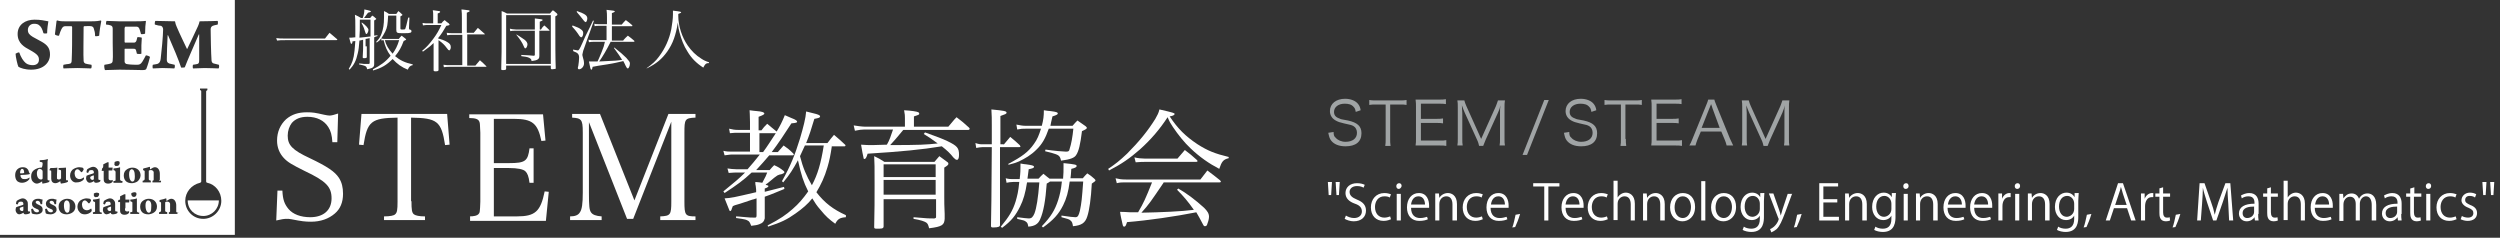<?xml version="1.0" encoding="utf-8"?>
<!-- Generator: Adobe Illustrator 22.0.1, SVG Export Plug-In . SVG Version: 6.00 Build 0)  -->
<svg version="1.1" id="レイヤー_1" xmlns="http://www.w3.org/2000/svg" xmlns:xlink="http://www.w3.org/1999/xlink" x="0px"
	 y="0px" viewBox="0 0 610 58" style="enable-background:new 0 0 610 58;" xml:space="preserve">
<rect x="0" y="0" width="610" height="58" fill="#333333" stroke="none"/>
<style type="text/css">
	.st0{fill:#FFFFFF;}
	.st1{fill:#A0A4A5;}
</style>
<g>
	<g>
		<path class="st0" d="M324,44.4h1l-0.2,3.2h-0.6L324,44.4z M325.9,44.4h1l-0.2,3.2h-0.6L325.9,44.4z"/>
		<path class="st0" d="M332.7,45.8c-0.3-0.2-0.8-0.4-1.6-0.4c-1.3,0-1.8,0.8-1.8,1.4c0,0.9,0.6,1.4,1.8,1.9c1.5,0.6,2.2,1.4,2.2,2.7
			c0,1.5-1.1,2.6-3,2.6c-0.8,0-1.7-0.3-2.2-0.6l0.3-0.8c0.5,0.3,1.2,0.6,2,0.6c1.2,0,1.9-0.7,1.9-1.6c0-0.9-0.5-1.5-1.7-1.9
			c-1.4-0.5-2.3-1.3-2.3-2.6c0-1.4,1.1-2.4,2.8-2.4c0.9,0,1.5,0.2,1.9,0.4L332.7,45.8z"/>
		<path class="st0" d="M339.4,53.5c-0.3,0.1-0.9,0.4-1.8,0.4c-1.9,0-3.1-1.3-3.1-3.3c0-2,1.3-3.5,3.3-3.5c0.7,0,1.3,0.2,1.6,0.3
			l-0.3,0.8c-0.3-0.2-0.7-0.3-1.3-0.3c-1.5,0-2.3,1.2-2.3,2.6c0,1.6,0.9,2.6,2.3,2.6c0.6,0,1.1-0.2,1.4-0.3L339.4,53.5z"/>
		<path class="st0" d="M341.3,46.1c-0.4,0-0.6-0.3-0.6-0.7c0-0.4,0.3-0.7,0.7-0.7c0.4,0,0.6,0.3,0.6,0.7
			C341.9,45.8,341.6,46.1,341.3,46.1z M341.8,53.8h-1v-6.5h1V53.8z"/>
		<path class="st0" d="M348.4,53.5c-0.4,0.2-1.1,0.4-2.1,0.4c-1.9,0-3-1.3-3-3.3c0-2.1,1.2-3.5,2.9-3.5c2,0,2.5,1.8,2.5,3
			c0,0.2,0,0.4,0,0.6h-4.4c0,1.8,1,2.5,2.2,2.5c0.8,0,1.3-0.2,1.7-0.3L348.4,53.5z M347.7,49.9c0-0.9-0.4-2-1.6-2
			c-1.2,0-1.7,1.1-1.8,2H347.7z"/>
		<path class="st0" d="M355.4,53.8h-1v-3.9c0-1.1-0.4-2-1.5-2c-0.9,0-1.7,0.7-1.7,1.9v4h-1v-4.9c0-0.7,0-1.2,0-1.7h0.9l0.1,1.1h0
			c0.3-0.6,1.1-1.2,2.1-1.2c0.8,0,2.2,0.5,2.2,2.7V53.8z"/>
		<path class="st0" d="M361.8,53.5c-0.3,0.1-0.9,0.4-1.8,0.4c-1.9,0-3.1-1.3-3.1-3.3c0-2,1.3-3.5,3.3-3.5c0.7,0,1.3,0.2,1.6,0.3
			l-0.3,0.8c-0.3-0.2-0.7-0.3-1.3-0.3c-1.5,0-2.3,1.2-2.3,2.6c0,1.6,0.9,2.6,2.3,2.6c0.6,0,1.1-0.2,1.4-0.3L361.8,53.5z"/>
		<path class="st0" d="M367.8,53.5c-0.4,0.2-1.1,0.4-2.1,0.4c-1.9,0-3-1.3-3-3.3c0-2.1,1.2-3.5,2.9-3.5c2,0,2.5,1.8,2.5,3
			c0,0.2,0,0.4,0,0.6h-4.4c0,1.8,1,2.5,2.2,2.5c0.8,0,1.3-0.2,1.7-0.3L367.8,53.5z M367.2,49.9c0-0.9-0.4-2-1.6-2
			c-1.2,0-1.7,1.1-1.8,2H367.2z"/>
		<path class="st0" d="M370.9,52.2c-0.3,1.1-0.9,2.6-1.2,3.2l-0.7,0.1c0.3-0.7,0.6-2.2,0.8-3.1L370.9,52.2z"/>
		<path class="st0" d="M380.5,45.5h-2.7v8.3h-1v-8.3h-2.7v-0.8h6.4V45.5z"/>
		<path class="st0" d="M386.1,53.5c-0.4,0.2-1.1,0.4-2.1,0.4c-1.9,0-3-1.3-3-3.3c0-2.1,1.2-3.5,2.9-3.5c2,0,2.5,1.8,2.5,3
			c0,0.2,0,0.4,0,0.6h-4.4c0,1.8,1,2.5,2.2,2.5c0.8,0,1.3-0.2,1.7-0.3L386.1,53.5z M385.4,49.9c0-0.9-0.4-2-1.6-2
			c-1.2,0-1.7,1.1-1.8,2H385.4z"/>
		<path class="st0" d="M392.3,53.5c-0.3,0.1-0.9,0.4-1.8,0.4c-1.9,0-3.1-1.3-3.1-3.3c0-2,1.3-3.5,3.3-3.5c0.7,0,1.3,0.2,1.6,0.3
			l-0.3,0.8c-0.3-0.2-0.7-0.3-1.3-0.3c-1.5,0-2.3,1.2-2.3,2.6c0,1.6,0.9,2.6,2.3,2.6c0.6,0,1.1-0.2,1.4-0.3L392.3,53.5z"/>
		<path class="st0" d="M398.9,53.8h-1v-3.9c0-1.1-0.4-2-1.5-2c-0.8,0-1.7,0.6-1.7,1.8v4h-1v-9.6h1v4.1h0c0.4-0.7,1.2-1.2,2-1.2
			s2.2,0.5,2.2,2.7V53.8z"/>
		<path class="st0" d="M406.1,53.8h-1v-3.9c0-1.1-0.4-2-1.5-2c-0.9,0-1.7,0.7-1.7,1.9v4h-1v-4.9c0-0.7,0-1.2,0-1.7h0.9l0.1,1.1h0
			c0.3-0.6,1.1-1.2,2.1-1.2c0.8,0,2.2,0.5,2.2,2.7V53.8z"/>
		<path class="st0" d="M413.6,50.5c0,2.4-1.6,3.5-3.1,3.5c-1.7,0-3-1.3-3-3.4c0-2.2,1.4-3.5,3.1-3.5
			C412.4,47.1,413.6,48.4,413.6,50.5z M410.6,47.9c-1.4,0-2,1.4-2,2.7c0,1.5,0.8,2.6,2,2.6c1.2,0,2-1.2,2-2.7
			C412.6,49.3,412,47.9,410.6,47.9z"/>
		<path class="st0" d="M416.1,53.8h-1v-9.6h1V53.8z"/>
		<path class="st0" d="M423.6,50.5c0,2.4-1.6,3.5-3.1,3.5c-1.7,0-3-1.3-3-3.4c0-2.2,1.4-3.5,3.1-3.5
			C422.4,47.1,423.6,48.4,423.6,50.5z M420.6,47.9c-1.4,0-2,1.4-2,2.7c0,1.5,0.8,2.6,2,2.6c1.2,0,2-1.2,2-2.7
			C422.6,49.3,422,47.9,420.6,47.9z"/>
		<path class="st0" d="M430.5,47.2c0,0.5-0.1,1-0.1,1.8v3.8c0,1.1,0,3.8-3.1,3.8c-0.7,0-1.6-0.2-2.1-0.5l0.3-0.8
			c0.4,0.3,1.1,0.5,1.8,0.5c1.2,0,2.1-0.6,2.1-2.4v-0.8h0c-0.3,0.6-1,1.1-2,1.1c-1.6,0-2.7-1.4-2.7-3.2c0-2.3,1.4-3.5,2.8-3.5
			c1.1,0,1.7,0.6,2,1.1h0l0-1H430.5z M429.4,49.7c0-1.1-0.8-1.9-1.7-1.9c-1.2,0-2,1-2,2.6c0,1.4,0.7,2.5,1.9,2.5
			c0.7,0,1.8-0.6,1.8-1.9V49.7z"/>
		<path class="st0" d="M437.3,47.2l-1.7,4.6c-0.8,2.1-1.3,3.3-2.1,4.1c-0.6,0.5-1.1,0.7-1.3,0.8l-0.3-0.8c1.5-0.6,2.1-2.2,2.1-2.4
			c0-0.1,0-0.2-0.1-0.3l-2.3-6h1.1l1.4,4c0.2,0.5,0.3,1,0.4,1.4h0c0.1-0.4,0.3-0.9,0.4-1.4l1.3-3.9H437.3z"/>
		<path class="st0" d="M439.6,52.2c-0.3,1.1-0.9,2.6-1.2,3.2l-0.7,0.1c0.3-0.7,0.6-2.2,0.8-3.1L439.6,52.2z"/>
		<path class="st0" d="M448.7,53.8h-4.8v-9.1h4.6v0.8h-3.6v3.1h3.4v0.8h-3.4v3.5h3.8V53.8z"/>
		<path class="st0" d="M455.4,53.8h-1v-3.9c0-1.1-0.4-2-1.5-2c-0.9,0-1.7,0.7-1.7,1.9v4h-1v-4.9c0-0.7,0-1.2,0-1.7h0.9l0.1,1.1h0
			c0.3-0.6,1.1-1.2,2.1-1.2c0.8,0,2.2,0.5,2.2,2.7V53.8z"/>
		<path class="st0" d="M462.6,47.2c0,0.5-0.1,1-0.1,1.8v3.8c0,1.1,0,3.8-3.1,3.8c-0.7,0-1.6-0.2-2.1-0.5l0.3-0.8
			c0.4,0.3,1.1,0.5,1.8,0.5c1.2,0,2.1-0.6,2.1-2.4v-0.8h0c-0.3,0.6-1,1.1-2,1.1c-1.6,0-2.7-1.4-2.7-3.2c0-2.3,1.4-3.5,2.8-3.5
			c1.1,0,1.7,0.6,2,1.1h0l0-1H462.6z M461.5,49.7c0-1.1-0.8-1.9-1.7-1.9c-1.2,0-2,1-2,2.6c0,1.4,0.7,2.5,1.9,2.5
			c0.7,0,1.8-0.6,1.8-1.9V49.7z"/>
		<path class="st0" d="M465,46.1c-0.4,0-0.6-0.3-0.6-0.7c0-0.4,0.3-0.7,0.7-0.7c0.4,0,0.6,0.3,0.6,0.7
			C465.7,45.8,465.4,46.1,465,46.1z M465.5,53.8h-1v-6.5h1V53.8z"/>
		<path class="st0" d="M472.7,53.8h-1v-3.9c0-1.1-0.4-2-1.5-2c-0.9,0-1.7,0.7-1.7,1.9v4h-1v-4.9c0-0.7,0-1.2,0-1.7h0.9l0.1,1.1h0
			c0.3-0.6,1.1-1.2,2.1-1.2c0.8,0,2.2,0.5,2.2,2.7V53.8z"/>
		<path class="st0" d="M479.3,53.5c-0.4,0.2-1.1,0.4-2.1,0.4c-1.9,0-3-1.3-3-3.3c0-2.1,1.2-3.5,2.9-3.5c2,0,2.5,1.8,2.5,3
			c0,0.2,0,0.4,0,0.6h-4.4c0,1.8,1,2.5,2.2,2.5c0.8,0,1.3-0.2,1.7-0.3L479.3,53.5z M478.7,49.9c0-0.9-0.4-2-1.6-2
			c-1.2,0-1.7,1.1-1.8,2H478.7z"/>
		<path class="st0" d="M485.8,53.5c-0.4,0.2-1.1,0.4-2.1,0.4c-1.9,0-3-1.3-3-3.3c0-2.1,1.2-3.5,2.9-3.5c2,0,2.5,1.8,2.5,3
			c0,0.2,0,0.4,0,0.6h-4.4c0,1.8,1,2.5,2.2,2.5c0.8,0,1.3-0.2,1.7-0.3L485.8,53.5z M485.1,49.9c0-0.9-0.4-2-1.6-2
			c-1.2,0-1.7,1.1-1.8,2H485.1z"/>
		<path class="st0" d="M490.6,48.1c-0.1,0-0.2,0-0.4,0c-1.1,0-1.6,1.1-1.6,2.2v3.5h-1v-4.6c0-0.7,0-1.3,0-2h0.9l0,1.3h0
			c0.3-0.8,1-1.4,1.8-1.4c0.1,0,0.2,0,0.3,0V48.1z"/>
		<path class="st0" d="M492.2,46.1c-0.4,0-0.6-0.3-0.6-0.7c0-0.4,0.3-0.7,0.7-0.7c0.4,0,0.6,0.3,0.6,0.7
			C492.9,45.8,492.6,46.1,492.2,46.1z M492.7,53.8h-1v-6.5h1V53.8z"/>
		<path class="st0" d="M500,53.8h-1v-3.9c0-1.1-0.4-2-1.5-2c-0.9,0-1.7,0.7-1.7,1.9v4h-1v-4.9c0-0.7,0-1.2,0-1.7h0.9l0.1,1.1h0
			c0.3-0.6,1.1-1.2,2.1-1.2c0.8,0,2.2,0.5,2.2,2.7V53.8z"/>
		<path class="st0" d="M507.2,47.2c0,0.5-0.1,1-0.1,1.8v3.8c0,1.1,0,3.8-3.1,3.8c-0.7,0-1.6-0.2-2.1-0.5l0.3-0.8
			c0.4,0.3,1.1,0.5,1.8,0.5c1.2,0,2.1-0.6,2.1-2.4v-0.8h0c-0.3,0.6-1,1.1-2,1.1c-1.6,0-2.7-1.4-2.7-3.2c0-2.3,1.4-3.5,2.8-3.5
			c1.1,0,1.7,0.6,2,1.1h0l0-1H507.2z M506.1,49.7c0-1.1-0.8-1.9-1.7-1.9c-1.2,0-2,1-2,2.6c0,1.4,0.7,2.5,1.9,2.5
			c0.7,0,1.8-0.6,1.8-1.9V49.7z"/>
		<path class="st0" d="M510.3,52.2c-0.3,1.1-0.9,2.6-1.2,3.2l-0.7,0.1c0.3-0.7,0.6-2.2,0.8-3.1L510.3,52.2z"/>
		<path class="st0" d="M521.1,53.8h-1.1l-1-3h-3.2l-1,3h-1l3-9.1h1.2L521.1,53.8z M518.9,50l-0.9-2.7c-0.2-0.6-0.3-1.2-0.5-1.7h0
			c-0.1,0.6-0.3,1.1-0.5,1.7l-0.9,2.7H518.9z"/>
		<path class="st0" d="M525.4,48.1c-0.1,0-0.2,0-0.4,0c-1.1,0-1.6,1.1-1.6,2.2v3.5h-1v-4.6c0-0.7,0-1.3,0-2h0.9l0,1.3h0
			c0.3-0.8,1-1.4,1.8-1.4c0.1,0,0.2,0,0.3,0V48.1z"/>
		<path class="st0" d="M526.8,46l1-0.3v1.5h1.7V48h-1.7v3.8c0,0.8,0.3,1.3,0.9,1.3c0.3,0,0.5,0,0.7-0.1l0.1,0.8
			c-0.2,0.1-0.6,0.2-1,0.2c-1.6,0-1.6-1.4-1.6-2.1V48h-1v-0.8h1V46z"/>
		<path class="st0" d="M532,52.2c-0.3,1.1-0.9,2.6-1.2,3.2l-0.7,0.1c0.3-0.7,0.6-2.2,0.8-3.1L532,52.2z"/>
		<path class="st0" d="M544.9,53.8h-1l-0.2-4.1c-0.1-1.3-0.2-3-0.2-3.9h0c-0.3,1-0.7,2.2-1.1,3.4l-1.6,4.6H540l-1.5-4.5
			c-0.4-1.3-0.8-2.5-1-3.5h0c0,1.1-0.1,2.6-0.2,4l-0.3,4h-0.9l0.6-9.1h1.2l1.6,4.6c0.4,1.1,0.7,2.1,0.9,3.1h0
			c0.2-0.9,0.5-1.9,0.9-3.1l1.7-4.6h1.2L544.9,53.8z"/>
		<path class="st0" d="M551,52.2c0,0.5,0,1.1,0.1,1.6h-0.9l-0.1-0.8h0c-0.3,0.5-1,1-1.9,1c-1.2,0-1.9-0.9-1.9-1.9
			c0-1.6,1.4-2.4,3.8-2.4c0-0.6,0-1.8-1.5-1.8c-0.6,0-1.2,0.2-1.6,0.5l-0.2-0.7c0.5-0.3,1.3-0.6,2-0.6c1.8,0,2.3,1.3,2.3,2.6V52.2z
			 M550,50.4c-1.2,0-2.8,0.2-2.8,1.6c0,0.8,0.5,1.2,1.1,1.2c1,0,1.7-0.7,1.7-1.5V50.4z"/>
		<path class="st0" d="M553.1,46l1-0.3v1.5h1.7V48h-1.7v3.8c0,0.8,0.3,1.3,0.9,1.3c0.3,0,0.5,0,0.7-0.1l0.1,0.8
			c-0.2,0.1-0.6,0.2-1,0.2c-1.6,0-1.6-1.4-1.6-2.1V48h-1v-0.8h1V46z"/>
		<path class="st0" d="M562.4,53.8h-1v-3.9c0-1.1-0.4-2-1.5-2c-0.8,0-1.7,0.6-1.7,1.8v4h-1v-9.6h1v4.1h0c0.4-0.7,1.2-1.2,2-1.2
			s2.2,0.5,2.2,2.7V53.8z"/>
		<path class="st0" d="M568.9,53.5c-0.4,0.2-1.1,0.4-2.1,0.4c-1.9,0-3-1.3-3-3.3c0-2.1,1.2-3.5,2.9-3.5c2,0,2.5,1.8,2.5,3
			c0,0.2,0,0.4,0,0.6h-4.4c0,1.8,1,2.5,2.2,2.5c0.8,0,1.3-0.2,1.7-0.3L568.9,53.5z M568.3,49.9c0-0.9-0.4-2-1.6-2
			c-1.2,0-1.7,1.1-1.8,2H568.3z"/>
		<path class="st0" d="M579.7,53.8h-1V50c0-1.3-0.5-2.1-1.4-2.1c-0.8,0-1.5,0.8-1.5,1.8v4.1h-1v-4c0-1-0.4-1.8-1.4-1.8
			c-0.9,0-1.6,0.8-1.6,1.9v4h-1v-4.9c0-0.7,0-1.2,0-1.7h0.9l0.1,1.1h0c0.4-0.6,1-1.2,2-1.2c0.9,0,1.5,0.5,1.8,1.3h0
			c0.4-0.8,1.1-1.3,2.1-1.3c0.8,0,2.1,0.5,2.1,2.8V53.8z"/>
		<path class="st0" d="M585.9,52.2c0,0.5,0,1.1,0.1,1.6h-0.9l-0.1-0.8h0c-0.3,0.5-1,1-1.9,1c-1.2,0-1.9-0.9-1.9-1.9
			c0-1.6,1.4-2.4,3.8-2.4c0-0.6,0-1.8-1.5-1.8c-0.6,0-1.2,0.2-1.6,0.5l-0.2-0.7c0.5-0.3,1.3-0.6,2-0.6c1.8,0,2.3,1.3,2.3,2.6V52.2z
			 M584.9,50.4c-1.2,0-2.8,0.2-2.8,1.6c0,0.8,0.5,1.2,1.1,1.2c1,0,1.7-0.7,1.7-1.5V50.4z"/>
		<path class="st0" d="M588.1,46l1-0.3v1.5h1.7V48H589v3.8c0,0.8,0.3,1.3,0.9,1.3c0.3,0,0.5,0,0.7-0.1l0.1,0.8
			c-0.2,0.1-0.6,0.2-1,0.2c-1.6,0-1.6-1.4-1.6-2.1V48h-1v-0.8h1V46z"/>
		<path class="st0" d="M592.5,46.1c-0.4,0-0.6-0.3-0.6-0.7c0-0.4,0.3-0.7,0.7-0.7c0.4,0,0.6,0.3,0.6,0.7
			C593.2,45.8,592.9,46.1,592.5,46.1z M593,53.8h-1v-6.5h1V53.8z"/>
		<path class="st0" d="M599.4,53.5c-0.3,0.1-0.9,0.4-1.8,0.4c-1.9,0-3.1-1.3-3.1-3.3c0-2,1.3-3.5,3.3-3.5c0.7,0,1.3,0.2,1.6,0.3
			l-0.3,0.8c-0.3-0.2-0.7-0.3-1.3-0.3c-1.5,0-2.3,1.2-2.3,2.6c0,1.6,0.9,2.6,2.3,2.6c0.6,0,1.1-0.2,1.4-0.3L599.4,53.5z"/>
		<path class="st0" d="M603.9,48.2c-0.2-0.2-0.7-0.4-1.3-0.4c-0.7,0-1.1,0.4-1.1,1c0,0.6,0.4,0.8,1.2,1.2c1.1,0.4,1.7,1,1.7,2
			c0,1.2-0.9,1.9-2.3,1.9c-0.6,0-1.3-0.2-1.7-0.4l0.3-0.8c0.3,0.2,0.9,0.4,1.5,0.4c0.9,0,1.3-0.5,1.3-1.1c0-0.6-0.3-0.9-1.2-1.3
			c-1.1-0.4-1.7-1.1-1.7-1.8c0-1,0.8-1.9,2.1-1.9c0.6,0,1.2,0.2,1.5,0.4L603.9,48.2z"/>
		<path class="st0" d="M605.7,44.4h1l-0.2,3.2h-0.6L605.7,44.4z M607.6,44.4h1l-0.2,3.2h-0.6L607.6,44.4z"/>
	</g>
	<g>
		<g>
			<path class="st1" d="M330.8,27.3c-0.1-0.6-0.2-0.9-0.5-1.2c-0.5-0.6-1.2-0.8-2.2-0.8c-1.5,0-2.6,0.8-2.6,2c0,0.8,0.4,1.3,1.3,1.6
				c0.4,0.2,0.4,0.2,2.1,0.5c2.3,0.5,3.3,1.4,3.3,3.1c0,2.1-1.4,3.2-3.9,3.2c-1.6,0-2.8-0.5-3.5-1.4c-0.4-0.5-0.5-1-0.7-1.9l1.3-0.2
				c0,0.7,0.1,1.1,0.5,1.4c0.5,0.6,1.4,1,2.4,1c1.7,0,2.8-0.8,2.8-2.2c0-0.7-0.3-1.3-0.8-1.6c-0.5-0.3-0.6-0.3-2.4-0.7
				c-0.9-0.2-1.5-0.4-2-0.7c-0.9-0.5-1.4-1.3-1.4-2.3c0-1.8,1.5-3,3.7-3c1.4,0,2.6,0.5,3.2,1.3c0.3,0.4,0.5,0.8,0.6,1.5L330.8,27.3z
				"/>
			<path class="st1" d="M339.2,33.9c0,0.7,0,1.1,0.1,1.7H338c0.1-0.5,0.1-1,0.1-1.7v-8.4h-2.3c-0.7,0-1.2,0-1.7,0.1v-1.2
				c0.5,0.1,0.9,0.1,1.7,0.1h5.7c0.8,0,1.2,0,1.7-0.1v1.2c-0.5-0.1-0.9-0.1-1.7-0.1h-2.3V33.9z"/>
			<path class="st1" d="M352.9,35.6c-0.5-0.1-0.9-0.1-1.6-0.1H347c-0.7,0-1.1,0-1.6,0c0.1-0.6,0.1-1,0.1-1.7v-7.8c0-0.6,0-1-0.1-1.7
				c0.5,0,0.9,0,1.6,0h4.2c0.6,0,1.1,0,1.6-0.1v1.2c-0.5-0.1-0.9-0.1-1.6-0.1h-4.5v3.7h3.8c0.6,0,1.1,0,1.6-0.1v1.2
				c-0.5-0.1-0.9-0.1-1.6-0.1h-3.8v4.3h4.6c0.7,0,1.1,0,1.6-0.1V35.6z"/>
			<path class="st1" d="M357.4,27.5c-0.2-0.5-0.4-0.9-0.7-1.8c0,0.6,0.1,1.5,0.1,1.9v6.2c0,0.8,0,1.2,0.1,1.7h-1.3
				c0.1-0.5,0.1-1,0.1-1.7v-7.6c0-0.7,0-1.2-0.1-1.7h1.7c0.1,0.4,0.3,1,0.5,1.4l3.6,8l3.6-8c0.2-0.6,0.4-1,0.5-1.4h1.7
				c-0.1,0.6-0.1,1-0.1,1.7v7.6c0,0.8,0,1.2,0.1,1.7h-1.3c0.1-0.5,0.1-1,0.1-1.7v-6.3c0-0.4,0-1.2,0.1-1.8c-0.1,0.6-0.3,1.2-0.6,1.8
				l-3,6.6c-0.3,0.7-0.4,1-0.6,1.5h-1c-0.1-0.4-0.2-0.9-0.5-1.5L357.4,27.5z"/>
			<path class="st1" d="M377.9,24.4l-5.3,13.4h-1.1l5.3-13.4H377.9z"/>
			<path class="st1" d="M388.3,27.3c-0.1-0.6-0.2-0.9-0.5-1.2c-0.5-0.6-1.2-0.8-2.2-0.8c-1.5,0-2.6,0.8-2.6,2c0,0.8,0.4,1.3,1.3,1.6
				c0.4,0.2,0.4,0.2,2.1,0.5c2.3,0.5,3.3,1.4,3.3,3.1c0,2.1-1.4,3.2-3.9,3.2c-1.6,0-2.8-0.5-3.5-1.4c-0.4-0.5-0.5-1-0.7-1.9l1.3-0.2
				c0,0.7,0.1,1.1,0.5,1.4c0.5,0.6,1.4,1,2.4,1c1.7,0,2.8-0.8,2.8-2.2c0-0.7-0.3-1.3-0.8-1.6c-0.5-0.3-0.6-0.3-2.4-0.7
				c-0.9-0.2-1.5-0.4-2-0.7c-0.9-0.5-1.4-1.3-1.4-2.3c0-1.8,1.5-3,3.7-3c1.4,0,2.6,0.5,3.2,1.3c0.3,0.4,0.5,0.8,0.6,1.5L388.3,27.3z
				"/>
			<path class="st1" d="M396.7,33.9c0,0.7,0,1.1,0.1,1.7h-1.4c0.1-0.5,0.1-1,0.1-1.7v-8.4h-2.3c-0.7,0-1.2,0-1.7,0.1v-1.2
				c0.5,0.1,0.9,0.1,1.7,0.1h5.7c0.8,0,1.2,0,1.7-0.1v1.2c-0.5-0.1-0.9-0.1-1.7-0.1h-2.3V33.9z"/>
			<path class="st1" d="M410.4,35.6c-0.5-0.1-0.9-0.1-1.6-0.1h-4.3c-0.7,0-1.1,0-1.6,0c0.1-0.6,0.1-1,0.1-1.7v-7.8
				c0-0.6,0-1-0.1-1.7c0.5,0,0.9,0,1.6,0h4.2c0.6,0,1.1,0,1.6-0.1v1.2c-0.5-0.1-0.9-0.1-1.6-0.1h-4.5v3.7h3.8c0.6,0,1.1,0,1.6-0.1
				v1.2c-0.5-0.1-0.9-0.1-1.6-0.1h-3.8v4.3h4.6c0.7,0,1.1,0,1.6-0.1V35.6z"/>
			<path class="st1" d="M421.3,35.5c-0.1-0.5-0.3-1-0.5-1.5l-0.8-1.9H415l-0.8,1.9c-0.2,0.6-0.4,1-0.5,1.5h-1.5
				c0.3-0.5,0.4-0.7,0.8-1.7l3.3-8.1c0.3-0.7,0.4-1,0.5-1.4h1.5c0.1,0.3,0.1,0.5,0.5,1.4l3.3,8.1c0.4,0.9,0.6,1.3,0.8,1.7H421.3z
				 M417.8,26.3c0-0.1,0-0.1-0.3-0.9c-0.1,0.2-0.1,0.4-0.2,0.5c-0.1,0.2-0.1,0.4-0.2,0.5l-1.9,4.8h4.4L417.8,26.3z"/>
			<path class="st1" d="M426.8,27.5c-0.2-0.5-0.4-0.9-0.7-1.8c0,0.6,0.1,1.5,0.1,1.9v6.2c0,0.8,0,1.2,0.1,1.7H425
				c0.1-0.5,0.1-1,0.1-1.7v-7.6c0-0.7,0-1.2-0.1-1.7h1.7c0.1,0.4,0.3,1,0.5,1.4l3.6,8l3.6-8c0.2-0.6,0.4-1,0.5-1.4h1.7
				c-0.1,0.6-0.1,1-0.1,1.7v7.6c0,0.8,0,1.2,0.1,1.7h-1.3c0.1-0.5,0.1-1,0.1-1.7v-6.3c0-0.4,0-1.2,0.1-1.8c-0.1,0.6-0.4,1.2-0.6,1.8
				l-3,6.6c-0.3,0.7-0.4,1-0.6,1.5h-1c-0.1-0.4-0.2-0.9-0.5-1.5L426.8,27.5z"/>
		</g>
	</g>
	<g>
		<path class="st0" d="M32.1,41.3c-0.1,0-0.1,0-0.2,0.1c-0.2,0.1-0.4,0.4-0.4,1.1c0,1.2,0.4,1.8,0.8,1.8c0.1,0,0.2,0,0.3-0.1
			c0.2-0.1,0.3-0.5,0.3-1.2C32.9,41.8,32.6,41.3,32.1,41.3z"/>
		<path class="st0" d="M22.1,43.1c0,0-0.1,0.2-0.1,0.2c0,0.4,0.3,0.6,0.6,0.6c0.1,0,0.2,0,0.2-0.1c0,0,0.1-0.1,0.1-0.1
			c0-0.3,0-0.7,0-0.9c0,0,0,0,0,0C22.7,42.8,22.2,43,22.1,43.1z"/>
		<path class="st0" d="M4.9,50.7c0,0-0.1,0.2-0.1,0.2c0,0.4,0.3,0.6,0.6,0.6c0.1,0,0.2,0,0.2-0.1c0,0,0.1-0.1,0.1-0.1
			c0-0.3,0-0.7,0-0.9c0,0,0,0,0,0C5.5,50.5,5,50.6,4.9,50.7z"/>
		<path class="st0" d="M26.3,50.7c0,0-0.1,0.2-0.1,0.2c0,0.4,0.3,0.6,0.6,0.6c0.1,0,0.2,0,0.2-0.1c0,0,0.1-0.1,0.1-0.1
			c0-0.3,0-0.7,0-0.9c0,0,0,0,0,0C26.8,50.5,26.4,50.6,26.3,50.7z"/>
		<path class="st0" d="M5.9,42.2C5.9,42.2,5.9,42.2,5.9,42.2c0-0.7-0.2-1-0.5-1c-0.3,0-0.5,0.4-0.5,1c0,0,0,0.1,0.1,0.1
			C5.2,42.3,5.7,42.3,5.9,42.2z"/>
		<path class="st0" d="M36.1,48.9c-0.1,0-0.1,0-0.2,0.1c-0.2,0.1-0.4,0.4-0.4,1.1c0,1.2,0.4,1.8,0.8,1.8c0.1,0,0.2,0,0.3-0.1
			c0.2-0.1,0.3-0.5,0.3-1.2C37,49.5,36.7,48.9,36.1,48.9z"/>
		<path class="st0" d="M10.2,41.4c-0.2-0.1-0.4-0.2-0.5-0.2c-0.1,0-0.3,0-0.4,0.2C9.1,41.6,9,41.9,9,42.3c0,0.9,0.4,1.5,1,1.5
			c0.1,0,0.2,0,0.3-0.1c0,0,0.1-0.1,0.1-0.2c0-0.2,0-1.1,0-1.6C10.4,41.7,10.4,41.6,10.2,41.4z"/>
		<path class="st0" d="M16.2,48.9c-0.1,0-0.1,0-0.2,0.1c-0.2,0.1-0.4,0.4-0.4,1.1c0,1.2,0.4,1.8,0.8,1.8c0.1,0,0.2,0,0.3-0.1
			c0.2-0.1,0.3-0.5,0.3-1.2C17.1,49.5,16.8,48.9,16.2,48.9z"/>
		<path class="st0" d="M0,0v57.3h57.3V0H0z M25.5,15.8c0.7-0.1,1.2-0.2,1.5-0.3c0.3-0.1,0.5-0.3,0.5-0.8c0.1-1.1,0-1.9,0-4.2
			c0-1.3,0-2.8,0-3.5c0-0.5-0.2-0.7-0.5-0.8c-0.3-0.1-0.7-0.2-1.1-0.2c-0.1-0.1,0-0.8,0.1-0.9c0.9,0,2.1,0.1,3,0.1h4
			c0.7,0,1.8,0,2.5-0.1c0,0,0.1,0,0.1,0.1c-0.1,0.6-0.2,1.8-0.2,3c-0.1,0.1-0.9,0.2-1,0.1C34.2,7.5,34.1,7.3,34,7
			c-0.2-0.5-0.6-0.5-0.8-0.5c-0.6,0-2.4,0-2.6,0c-0.1,0-0.2,0.3-0.2,0.4c0,1.2,0,2,0,3.3c0,0.1,0.1,0.2,0.1,0.2c0.5,0,1.6,0,2.2,0
			c0.3,0,0.5-0.2,0.6-0.5c0.1-0.2,0.1-0.5,0.2-0.8c0.1-0.1,0.9,0,1.1,0.1c0,0.4-0.1,1.4-0.1,1.9c0,0.5,0,1.5,0,2
			c-0.1,0.1-0.9,0.1-1.1,0l-0.2-0.8c-0.1-0.3-0.2-0.4-0.6-0.4c-0.3,0-1.6,0-2.1,0c-0.1,0-0.1,0.1-0.1,0.2v2.9c0,0.3,0.2,0.5,0.4,0.6
			c0.4,0.1,1.3,0.2,2.6,0.2c0.6,0,0.9-0.1,1.3-0.7c0.3-0.5,0.6-1,0.9-1.6c0.2,0,0.9,0.2,1,0.4c-0.1,0.5-0.6,2.2-0.9,2.9
			c-0.1,0.1-0.1,0.3-0.9,0.3c-1.4,0-3.3-0.1-5.6-0.1c-1,0-2.6,0.1-3.6,0.1C25.4,16.5,25.4,15.9,25.5,15.8z M38.8,44
			c0.1,0.1,0.3,0.1,0.5,0.1c0,0.1,0,0.4-0.1,0.4c-0.1,0-0.5,0-1.1,0c-0.5,0-0.6,0-0.9,0c0-0.1,0-0.4,0-0.4c0.1,0,0.2,0,0.2-0.1
			c0.1,0,0.1-0.1,0.1-0.2c0-0.3,0-1.4,0-1.8c0-0.1-0.1-0.3-0.3-0.4c-0.1-0.1-0.2-0.1-0.4-0.1c-0.1,0-0.3,0-0.4,0.1
			c-0.1,0-0.1,0.1-0.1,0.2l0,1.9c0,0.2,0.1,0.2,0.2,0.3c0.1,0,0.1,0,0.3,0.1c0,0.1,0,0.4,0,0.4c-0.3,0-0.6,0-1,0c-0.6,0-0.9,0-1,0
			c0-0.1,0-0.4,0-0.4c0.1,0,0.2,0,0.3-0.1c0.1,0,0.2-0.2,0.2-0.3c0-0.3,0-0.9,0-1.4c0-0.2,0-0.4,0-0.5c0-0.1-0.1-0.2-0.4-0.3
			c0-0.1,0-0.3,0.1-0.4c0.6-0.1,1.2-0.3,1.5-0.4c0,0,0,0,0.1,0.1c0,0.1,0,0.3,0,0.5c0,0,0,0,0.1,0c0.4-0.3,0.8-0.5,1.1-0.5
			c0.4,0,0.7,0.2,0.9,0.5c0.2,0.3,0.3,0.7,0.3,1.1v1.5C38.7,43.9,38.8,44,38.8,44z M28.1,41.7c-0.1-0.1-0.1-0.1-0.4-0.2
			c0-0.1,0-0.3,0-0.4c0.2,0,1.2-0.1,1.6-0.3v1.5c0,0.4,0,1,0,1.4c0,0.3,0.1,0.3,0.2,0.4c0.1,0,0.2,0.1,0.4,0.1c0,0.1,0,0.4-0.1,0.4
			c-0.1,0-0.5,0-1.1,0c-0.5,0-0.8,0-1,0c0-0.1-0.1-0.4,0-0.4c0.2,0,0.3-0.1,0.4-0.1c0.1,0,0.1-0.1,0.1-0.3c0-0.2,0-0.7,0-1.1v-0.8
			C28.1,41.8,28.1,41.7,28.1,41.7z M28,39.5c0.2-0.1,0.5-0.2,0.7-0.2c0.2,0,0.4,0.1,0.4,0.1c0.1,0.1,0.1,0.3,0.1,0.4
			c0,0.2-0.1,0.4-0.3,0.6c-0.1,0.1-0.6,0.1-0.7,0.1c-0.1-0.1-0.3-0.2-0.3-0.4C28,39.8,27.9,39.6,28,39.5z M25.1,40.9
			C25.1,40.9,25.2,40.9,25.1,40.9c0.1-0.1,0.1-0.5,0.1-0.8c0.2-0.1,0.8-0.4,1-0.5c0,0,0.2,0,0.3,0c0,0.3,0,0.8,0,1.2
			c0,0,0,0.1,0,0.1c0.1,0,0.8,0,1,0c0,0.2-0.1,0.5-0.1,0.7c-0.2,0-0.6,0-0.9,0c0,0,0,0,0,0.1c0,0.3,0,0.8,0,1.2c0,0.4,0,0.5,0,0.7
			c0,0.2,0.2,0.4,0.5,0.4c0.2,0,0.3,0,0.5-0.1c0,0.1,0,0.3,0,0.4c-0.2,0.3-0.6,0.5-1.1,0.5c-0.4,0-0.8-0.1-1-0.5
			c-0.1-0.2-0.1-0.5-0.1-0.9c0-0.5,0-1.2,0-1.6c0,0,0-0.1,0-0.1c-0.1,0-0.3,0-0.5,0c0-0.1,0.1-0.4,0.1-0.5
			C24.9,41,25.1,41,25.1,40.9z M13.8,5.1c0,0,0.2-0.2,0.2-0.1c0.6,0.2,1.3,0.2,1.8,0.2h6.5c1.2,0,1.9-0.1,2.3-0.2
			c0.1,0,0.1,0.2,0.1,0.2c-0.2,1-0.4,2.2-0.5,3.5c-0.1,0.1-0.9,0.2-1,0.1C23.2,8,23.1,7.6,22.9,7c-0.1-0.4-0.3-0.5-0.6-0.6
			c-0.5-0.1-1.4,0-1.8,0c0,0-0.1,0.1-0.1,0.2c0,2.7-0.1,7.1,0,8.1c0,0.2,0,0.6,0.4,0.8c0.3,0.1,0.8,0.2,1.5,0.3
			c0.1,0.1,0.1,0.8-0.1,0.9c-0.8,0-1.9-0.1-3.3-0.1c-1.6,0-2.8,0.1-3.4,0.1c-0.1-0.1-0.1-0.8,0-0.9c0.6-0.1,1-0.2,1.3-0.2
			c0.6-0.1,0.7-0.3,0.7-1.1c0.1-2,0.1-4.9,0.1-7.9c0,0-0.1-0.2-0.1-0.2c-0.4,0-1.2,0-1.6,0c-0.3,0-0.6,0.1-0.9,0.7
			c-0.2,0.4-0.4,0.9-0.6,1.6c-0.1,0.1-0.9-0.1-1-0.3C13.5,7.7,13.7,6.1,13.8,5.1z M23.5,44.6c-0.3,0-0.5-0.1-0.5-0.2
			c0,0,0-0.1-0.1-0.2c0,0,0,0,0,0c-0.4,0.3-0.9,0.4-1,0.4c-0.2,0-0.4-0.1-0.5-0.2c-0.2-0.2-0.4-0.5-0.4-0.9c0-0.1,0.1-0.5,0.1-0.6
			c0.3-0.2,1.5-0.5,1.7-0.6c0,0,0.1-0.1,0.1-0.1c0,0,0-0.1,0-0.1c0-0.1,0-0.3-0.1-0.4c-0.1-0.2-0.3-0.2-0.6-0.2
			c-0.2,0-0.3,0.1-0.4,0.1c-0.1,0.1-0.2,0.4-0.3,0.6c-0.1,0-0.4-0.1-0.4-0.2c0-0.1,0.1-0.6,0.2-0.7c0.4-0.3,1.1-0.6,1.4-0.6
			c0.5,0,0.8,0.2,1.1,0.6c0.2,0.3,0.2,0.6,0.2,0.9c0,0.4,0,1,0,1.4c0,0.2,0.1,0.3,0.2,0.3c0.1,0,0.2,0,0.3,0c0,0,0,0.4-0.1,0.4
			C24.2,44.5,23.7,44.6,23.5,44.6z M24.2,47.4c0,0.2-0.1,0.4-0.3,0.6c-0.1,0.1-0.6,0.1-0.7,0.1c-0.1-0.1-0.3-0.2-0.3-0.4
			c0-0.1,0-0.4,0-0.5c0.2-0.1,0.5-0.2,0.7-0.2c0.2,0,0.4,0.1,0.4,0.1C24.2,47.1,24.2,47.3,24.2,47.4z M12.3,41c0.4,0,1.2,0,1.7-0.1
			c0,0.4-0.1,0.7-0.1,1.7c0,0.4,0,0.7,0,0.9c0,0.2,0.2,0.3,0.5,0.3c0.2,0,0.4-0.1,0.4-0.2c0,0,0.1-0.1,0.1-0.1c0-0.1,0-0.2,0-1.7
			c0-0.1,0-0.2-0.1-0.3c-0.1,0-0.3-0.1-0.5-0.1c0-0.1,0-0.4,0-0.4c0.8,0,1.5-0.1,1.8-0.1c0,0,0,0.4,0,0.9l0,1.9c0,0.1,0,0.2,0.1,0.3
			c0.1,0,0.3,0,0.4,0c0,0.1,0,0.4-0.1,0.4c-0.3,0.2-1.4,0.4-1.6,0.4c0,0,0,0-0.1-0.1c0-0.1-0.1-0.4-0.1-0.5c0,0,0,0,0,0
			c-0.4,0.3-0.8,0.5-1.2,0.5c-0.7,0-1-0.5-1-1.1c0-0.4,0-1.2,0-1.7c0-0.2,0-0.3-0.2-0.3l-0.3-0.1C12.2,41.3,12.3,41,12.3,41z
			 M10.4,39.9c0-0.1,0-0.3-0.2-0.3c-0.1-0.1-0.3-0.1-0.5-0.1c0-0.1,0-0.4,0-0.4c0.5,0,1.6-0.1,1.9-0.3c0,0,0.1,0.2,0.1,0.2
			c-0.1,0.2-0.1,0.3-0.1,0.8c0,0.6,0,1.3,0,2.6v1.3c0,0.2,0.1,0.3,0.1,0.3c0.1,0,0.2,0,0.4,0c0,0-0.1,0.4-0.1,0.4
			c-0.4,0.2-1.4,0.4-1.6,0.4c0,0-0.1-0.1-0.1-0.1c0-0.1,0-0.3,0-0.4c0,0,0,0-0.1,0c-0.4,0.3-0.9,0.5-1.2,0.5c-0.4,0-0.7-0.2-1-0.5
			c-0.3-0.3-0.4-0.8-0.4-1.3c0-0.7,0.3-1.2,0.7-1.5c0.4-0.3,1.1-0.6,1.7-0.6c0.1,0,0.2,0,0.2,0c0,0,0,0,0,0
			C10.4,40.4,10.4,40.1,10.4,39.9z M5.3,43.5c0.2,0.2,0.4,0.2,0.8,0.2c0.4,0,0.7-0.1,1.1-0.4c0,0,0,0,0,0.1c0,0.1,0,0.3-0.1,0.4
			c-0.4,0.5-1.1,0.8-1.7,0.8c-0.6,0-0.9-0.2-1.2-0.4c-0.4-0.4-0.5-1-0.5-1.5c0-0.7,0.3-1.3,0.8-1.6c0.3-0.2,0.7-0.3,1.1-0.3
			c1.1,0,1.4,0.8,1.5,1.3c0,0.1,0.1,0.1,0.2,0.1c0,0-0.1,0.3-0.1,0.3c-0.3,0.1-1.5,0.2-2.2,0.2c0,0,0,0.1,0,0.1
			C5,43.1,5.1,43.3,5.3,43.5z M7.3,52c-0.2,0.2-0.8,0.3-1,0.3c-0.3,0-0.5-0.1-0.5-0.2c0,0,0-0.1-0.1-0.2c0,0,0,0,0,0
			c-0.4,0.3-0.9,0.4-1,0.4c-0.2,0-0.4-0.1-0.5-0.2c-0.2-0.2-0.4-0.5-0.4-0.9c0-0.1,0.1-0.5,0.1-0.6c0.3-0.2,1.5-0.5,1.7-0.6
			c0,0,0.1-0.1,0.1-0.1c0,0,0-0.1,0-0.1c0-0.1,0-0.3-0.1-0.4c-0.1-0.2-0.3-0.2-0.6-0.2c-0.2,0-0.3,0.1-0.4,0.1
			c-0.1,0.1-0.2,0.4-0.3,0.6c-0.1,0-0.4-0.1-0.4-0.2c0-0.1,0.1-0.6,0.2-0.7c0.4-0.3,1.1-0.6,1.4-0.6c0.5,0,0.8,0.2,1.1,0.6
			c0.2,0.3,0.2,0.6,0.2,0.9c0,0.4,0,1,0,1.4c0,0.2,0.1,0.3,0.2,0.3c0.1,0,0.2,0,0.3,0C7.4,51.6,7.3,52,7.3,52z M4.5,16.3
			c-0.2-0.3-0.7-2.5-0.7-3.2c0.1-0.1,0.8-0.4,0.9-0.3c0.4,1.2,1,2.1,1.6,2.6c0.5,0.4,1.2,0.5,1.7,0.5c0.8,0,1.5-0.4,1.5-1.3
			c0-0.8-0.2-1.3-2.2-2.4c-1.3-0.7-3-1.6-3-3.9c0-2.3,1.9-3.5,4.1-3.5c1.5,0,2.3,0.2,3.4,0.4c-0.1,0.7-0.3,1.8-0.3,2.9
			c-0.1,0.1-0.8,0.1-0.9,0C10.3,7,10,6.5,9.6,6.2C9.3,5.9,8.9,5.8,8.3,5.8c-0.9,0-1.5,0.7-1.5,1.5C6.8,8.1,7.2,8.5,8,9l2.2,1.2
			c1.4,0.8,2,1.6,2,3.1c0,2-1.6,3.7-4.6,3.7C6.1,17,5,16.6,4.5,16.3z M8.9,52.3c-0.5,0-0.9-0.1-1.1-0.2C7.7,52,7.6,51.1,7.6,51
			c0,0,0.4-0.1,0.4-0.1c0.2,0.4,0.3,0.7,0.6,0.8c0.1,0.1,0.3,0.1,0.5,0.1c0.3,0,0.4-0.2,0.4-0.3c0-0.2-0.1-0.4-0.5-0.5
			c-1-0.4-1.2-0.8-1.2-1.3c0-0.6,0.5-1.2,1.5-1.2c0.1,0,0.5,0,0.6,0.1c0.2,0,0.3,0.1,0.5,0.1c-0.1,0.4-0.1,0.7-0.1,1.1
			c-0.1,0-0.4,0.1-0.4,0c-0.1-0.4-0.2-0.6-0.4-0.7c-0.1-0.1-0.2-0.1-0.4-0.1c-0.2,0-0.4,0.2-0.4,0.3c0,0.2,0.1,0.4,0.8,0.7
			c0.7,0.3,0.9,0.6,0.9,1.1C10.5,51.8,9.8,52.3,8.9,52.3z M12.3,52.3c-0.5,0-0.9-0.1-1.1-0.2c-0.1-0.1-0.2-1.1-0.2-1.1
			c0,0,0.4-0.1,0.4-0.1c0.2,0.4,0.3,0.7,0.6,0.8c0.1,0.1,0.3,0.1,0.5,0.1c0.3,0,0.4-0.2,0.4-0.3c0-0.2-0.1-0.4-0.5-0.5
			c-1-0.4-1.2-0.8-1.2-1.3c0-0.6,0.5-1.2,1.5-1.2c0.1,0,0.5,0,0.6,0.1c0.2,0,0.3,0.1,0.5,0.1c-0.1,0.4-0.1,0.7-0.1,1.1
			c-0.1,0-0.4,0.1-0.4,0c-0.1-0.4-0.2-0.6-0.4-0.7c-0.1-0.1-0.2-0.1-0.4-0.1c-0.2,0-0.4,0.2-0.4,0.3c0,0.2,0.1,0.4,0.8,0.7
			c0.7,0.3,0.9,0.6,0.9,1.1C13.9,51.8,13.1,52.3,12.3,52.3z M17.6,51.9c-0.3,0.2-0.9,0.4-1.3,0.4c-1.4,0-2-0.8-2-1.9
			c0-0.7,0.3-1.2,0.8-1.5c0.3-0.2,0.8-0.4,1.3-0.4c1.3,0,2,0.9,2,1.9C18.4,51.1,18.1,51.6,17.6,51.9z M17.5,44
			c-0.3-0.3-0.4-0.8-0.4-1.2c0-0.6,0.3-1.3,0.9-1.6c0.3-0.2,0.9-0.4,1.3-0.4c0.4,0,0.6,0.1,0.8,0.1c0.1,0,0.2,0.1,0.3,0.3
			c0,0.1,0,0.1,0,0.2c-0.1,0.2-0.3,0.5-0.4,0.6c0,0-0.1,0-0.2,0c-0.2-0.2-0.5-0.7-0.9-0.7c-0.4,0-0.7,0.4-0.7,1c0,0.3,0.1,0.7,0.3,1
			c0.3,0.3,0.6,0.4,0.9,0.4c0.3,0,0.6-0.1,1-0.4c0,0,0.1,0,0.1,0.1c0,0.1,0,0.3-0.1,0.4c-0.4,0.5-1.1,0.7-1.6,0.7
			C18.3,44.6,17.8,44.4,17.5,44z M22.3,51.6c-0.4,0.5-1.1,0.7-1.6,0.7c-0.6,0-1.1-0.2-1.4-0.7c-0.3-0.3-0.4-0.8-0.4-1.2
			c0-0.6,0.3-1.3,0.9-1.6c0.3-0.2,0.9-0.4,1.3-0.4c0.4,0,0.6,0.1,0.8,0.1c0.1,0,0.2,0.1,0.3,0.3c0,0.1,0,0.1,0,0.2
			c-0.1,0.2-0.3,0.5-0.4,0.6c0,0-0.1,0-0.2,0c-0.2-0.2-0.5-0.7-0.9-0.7c-0.4,0-0.7,0.4-0.7,1c0,0.3,0.1,0.7,0.3,1
			c0.3,0.3,0.6,0.4,0.9,0.4c0.3,0,0.6-0.1,1-0.4c0,0,0.1,0,0.1,0.1C22.4,51.2,22.4,51.5,22.3,51.6z M24.8,52.2c-0.1,0-0.5,0-1.1,0
			c-0.5,0-0.8,0-1,0c0-0.1-0.1-0.4,0-0.4c0.2,0,0.3-0.1,0.4-0.1c0.1,0,0.1-0.1,0.1-0.3c0-0.2,0-0.7,0-1.1v-0.8c0-0.1,0-0.2-0.1-0.2
			c-0.1-0.1-0.1-0.1-0.4-0.2c0-0.1,0-0.3,0-0.4c0.2,0,1.2-0.1,1.6-0.3V50c0,0.4,0,1,0,1.4c0,0.3,0.1,0.3,0.2,0.4
			c0.1,0,0.2,0.1,0.4,0.1C24.9,51.8,24.8,52.2,24.8,52.2z M28.6,52c-0.2,0.2-0.8,0.3-1,0.3c-0.3,0-0.5-0.1-0.5-0.2
			c0,0,0-0.1-0.1-0.2c0,0,0,0,0,0c-0.4,0.3-0.9,0.4-1,0.4c-0.2,0-0.4-0.1-0.5-0.2c-0.2-0.2-0.4-0.5-0.4-0.9c0-0.1,0.1-0.5,0.1-0.6
			c0.3-0.2,1.5-0.5,1.7-0.6c0,0,0.1-0.1,0.1-0.1c0,0,0-0.1,0-0.1c0-0.1,0-0.3-0.1-0.4c-0.1-0.2-0.3-0.2-0.6-0.2
			c-0.2,0-0.3,0.1-0.4,0.1c-0.1,0.1-0.2,0.4-0.3,0.6c-0.1,0-0.4-0.1-0.4-0.2c0-0.1,0.1-0.6,0.2-0.7c0.4-0.3,1.1-0.6,1.4-0.6
			c0.5,0,0.8,0.2,1.1,0.6c0.2,0.3,0.2,0.6,0.2,0.9c0,0.4,0,1,0,1.4c0,0.2,0.1,0.3,0.2,0.3c0.1,0,0.2,0,0.3,0
			C28.7,51.6,28.7,52,28.6,52z M30.5,51.2c0,0.2,0.2,0.4,0.5,0.4c0.2,0,0.3,0,0.5-0.1c0,0.1,0,0.3,0,0.4c-0.2,0.3-0.6,0.5-1.1,0.5
			c-0.4,0-0.8-0.1-1-0.5c-0.1-0.2-0.1-0.5-0.1-0.9c0-0.5,0-1.2,0-1.6c0,0,0-0.1,0-0.1c-0.1,0-0.3,0-0.5,0c0-0.1,0.1-0.4,0.1-0.5
			c0.1,0,0.3-0.1,0.4-0.1c0,0,0,0,0-0.1c0,0,0-0.5,0-0.7c0.2-0.1,0.8-0.4,1-0.5c0,0,0.2,0,0.3,0c0,0.3,0,0.8,0,1.2c0,0,0,0.1,0,0.1
			c0.1,0,0.8,0,1,0c0,0.2-0.1,0.5-0.1,0.7c-0.2,0-0.6,0-0.9,0c0,0,0,0,0,0.1c0,0.3,0,0.8,0,1.2C30.5,50.9,30.5,50.9,30.5,51.2z
			 M33.9,52.2c-0.1,0-0.5,0-1.1,0c-0.5,0-0.8,0-1,0c0-0.1-0.1-0.4,0-0.4c0.2,0,0.3-0.1,0.4-0.1c0.1,0,0.1-0.1,0.1-0.3
			c0-0.2,0-0.7,0-1.1v-0.8c0-0.1,0-0.2-0.1-0.2c-0.1-0.1-0.1-0.1-0.4-0.2c0-0.1,0-0.3,0-0.4c0.2,0,1.2-0.1,1.6-0.3V50
			c0,0.4,0,1,0,1.4c0,0.3,0.1,0.3,0.2,0.4c0.1,0,0.2,0.1,0.4,0.1C34,51.8,34,52.2,33.9,52.2z M32.1,47.1c0.2-0.1,0.5-0.2,0.7-0.2
			c0.2,0,0.4,0.1,0.4,0.1c0.1,0.1,0.1,0.3,0.1,0.4c0,0.2-0.1,0.4-0.3,0.6C33,48,32.5,48.1,32.4,48c-0.1-0.1-0.3-0.2-0.3-0.4
			C32,47.5,32,47.2,32.1,47.1z M33.5,44.3c-0.3,0.2-0.9,0.4-1.3,0.4c-1.4,0-2-0.8-2-1.9c0-0.7,0.3-1.2,0.8-1.5
			c0.3-0.2,0.8-0.4,1.3-0.4c1.3,0,2,0.9,2,1.9C34.3,43.4,33.9,44,33.5,44.3z M37.5,51.9c-0.3,0.2-0.9,0.4-1.3,0.4
			c-1.4,0-2-0.8-2-1.9c0-0.7,0.3-1.2,0.8-1.5c0.3-0.2,0.8-0.4,1.3-0.4c1.3,0,2,0.9,2,1.9C38.3,51.1,38,51.6,37.5,51.9z M43.2,52.2
			c-0.1,0-0.5,0-1.1,0c-0.5,0-0.6,0-0.9,0c0-0.1,0-0.4,0-0.4c0.1,0,0.2,0,0.2-0.1c0.1,0,0.1-0.1,0.1-0.2c0-0.3,0-1.4,0-1.8
			c0-0.1-0.1-0.3-0.3-0.4c-0.1-0.1-0.2-0.1-0.4-0.1c-0.1,0-0.3,0-0.4,0.1c-0.1,0-0.1,0.1-0.1,0.2l0,1.9c0,0.2,0.1,0.2,0.2,0.3
			c0.1,0,0.1,0,0.3,0.1c0,0.1,0,0.4,0,0.4c-0.3,0-0.6,0-1,0c-0.6,0-0.9,0-1,0c0-0.1,0-0.4,0-0.4c0.1,0,0.2,0,0.3-0.1
			c0.1,0,0.2-0.2,0.2-0.3c0-0.3,0-0.9,0-1.4c0-0.2,0-0.4,0-0.5c0-0.1-0.1-0.2-0.4-0.3c0-0.1,0-0.3,0.1-0.4c0.6-0.1,1.2-0.3,1.5-0.4
			c0,0,0,0,0.1,0.1c0,0.1,0,0.3,0,0.5c0,0,0,0,0.1,0c0.4-0.3,0.8-0.5,1.1-0.5c0.4,0,0.7,0.2,0.9,0.5c0.2,0.3,0.3,0.7,0.3,1.1v1.5
			c0,0.1,0,0.1,0.1,0.2c0.1,0.1,0.3,0.1,0.5,0.1C43.3,51.9,43.3,52.2,43.2,52.2z M44.2,16.5c-0.5-1.6-2-5.2-3.2-7.9c0,0-0.1,0-0.1,0
			c-0.1,2-0.2,4.6-0.2,5.9c0,0.5,0.1,0.8,0.6,1c0.4,0.1,0.8,0.2,1.3,0.3c0.1,0.1,0.1,0.8-0.1,0.9c-0.4,0-1.4-0.1-2.9-0.1
			c-0.7,0-1.6,0.1-2.3,0.1c-0.1-0.1-0.1-0.8,0-0.9c0.4-0.1,0.8-0.1,1.1-0.2c0.5-0.2,0.7-0.5,0.8-1.2c0.2-1.5,0.6-5.8,0.6-7.2
			c0-0.3-0.1-0.7-0.5-0.9C39,6.3,38.4,6.2,37.8,6c-0.1-0.1,0-0.8,0.1-0.9c1.4,0,3.4,0.1,4.8,0.1c0.1,0.5,0.2,0.9,0.4,1.3
			c0.7,1.7,2,4.3,2.5,5.4c0.1,0.1,0.1,0,0.1,0c0.5-1,2-4.2,2.6-5.5c0.2-0.4,0.3-0.8,0.4-1.2c2.7,0,3.5-0.1,4.4-0.1
			c0.1,0,0.1,0.8,0,0.9c-0.5,0.1-1,0.2-1.2,0.3c-0.4,0.2-0.5,0.5-0.5,0.9c0,1.4,0.1,6,0.2,7.3c0,0.5,0.1,0.9,0.6,1
			c0.3,0.1,0.7,0.2,1.2,0.3c0.1,0.2,0.1,0.8-0.1,0.9c-0.7,0-1.6-0.1-3.4-0.1c-1,0-1.8,0.1-2.8,0.1c-0.1-0.1-0.1-0.8,0-0.9
			c0.5-0.1,0.8-0.1,1.1-0.2c0.3-0.1,0.4-0.3,0.4-1c0-1.5,0-3.9,0-6.2c0,0-0.1,0-0.1,0c-0.8,1.9-2.9,6.6-3.4,8
			C45.1,16.5,44.3,16.5,44.2,16.5z M49.6,53.4c-2.5,0-4.4-2-4.4-4.4c0-2.1,1.5-3.9,3.6-4.4c0.1,0,0.3-0.2,0.3-0.3v-22
			c0-0.2-0.1-0.3-0.3-0.3v-0.4h1.8V22c-0.1,0-0.3,0.2-0.3,0.3v22c0,0.1,0.1,0.3,0.3,0.3C52.5,45,54,46.8,54,49
			C54,51.4,52,53.4,49.6,53.4z"/>
		<path class="st0" d="M49.6,52.7c2.1,0,3.8-1.7,3.8-3.8h-7.6C45.8,51.1,47.5,52.7,49.6,52.7z"/>
	</g>
	<g>
		<path class="st0" d="M67.4,9.3c0.7,0.1,1.1,0.1,2.2,0.1h9.7c0.5-0.6,0.6-0.8,1.1-1.4c0.8,0.7,1.1,0.9,1.9,1.6c0,0,0,0.1,0,0.1
			c0,0-0.1,0.1-0.2,0.1H69.6c-1,0-1.3,0-2,0.1L67.4,9.3z"/>
		<path class="st0" d="M89.5,11.3c0,1.5,0,2.3,0,2.6c0,0.2-0.1,0.3-0.7,0.3c-0.2,0-0.3-0.1-0.3-0.2c0.1-1.7,0.1-2.2,0.1-2.7V9.7
			c-0.3,0.1-0.5,0.1-0.9,0.2c-0.1,1.4-0.2,2.3-0.4,3.1c-0.4,1.8-0.9,2.8-2,4l-0.2-0.2c0.8-1.3,1.2-2.4,1.4-4.4
			c0.1-0.8,0.1-1.3,0.2-2.4c-0.2,0-0.4,0.1-0.7,0.1c0,0.4-0.1,0.6-0.3,0.6c-0.1,0-0.2-0.3-0.5-1.5c0.5,0,0.5,0,1.5-0.1
			c0-0.7,0-1.5,0-2.4c0-1.5,0-2.2-0.1-3.1C87.4,4,87.5,4,88.1,4.4h0.4c0.3-0.8,0.4-1.4,0.4-2.1c1.5,0.3,1.6,0.4,1.6,0.5
			S90.3,3,89.8,3.1c-0.2,0.3-0.2,0.3-0.6,0.8C89,4.2,89,4.2,88.8,4.4h1.5c0.2-0.2,0.3-0.3,0.5-0.6c0.4,0.2,0.5,0.3,0.8,0.6
			c0.1,0.1,0.2,0.1,0.2,0.2c0,0.1,0,0.1-0.5,0.4v3.7c0.3,0,0.4-0.1,0.8-0.1v0.2c-0.4,0.1-0.6,0.2-0.8,0.3v3.5c0,2,0,2.1,0,3.1
			c0,0.5-0.2,0.7-0.6,0.9c-0.3,0.1-0.6,0.2-1.1,0.3c-0.2-0.8-0.3-0.8-2-1.2v-0.2c0.5,0,0.5,0,1.2,0.1c0.5,0,0.5,0,1.1,0
			c0,0,0.1,0,0.1,0c0,0,0,0,0,0c0.1,0,0.2-0.1,0.2-0.2V9.3c-0.6,0.1-0.7,0.2-1,0.2V11.3z M87.8,4.8c0,2.3,0,3.2-0.1,4.4
			c1.1-0.1,1.7-0.2,2.7-0.3V4.8H87.8z M88.3,5.5c0.9,0.6,1.6,1.4,1.6,1.8c0,0.4-0.3,1-0.5,1c-0.1,0-0.2-0.1-0.3-0.5
			c-0.2-0.7-0.3-1.1-0.9-2.2L88.3,5.5z M100.7,15.9c-0.6,0.1-0.9,0.4-1.2,1.1c-1.5-0.6-2.6-1.4-3.7-2.6c-1.5,1.5-2.7,2.2-4.8,2.8
			L91,16.9c1.8-0.9,3.2-1.9,4.3-3.3c-0.9-1.2-1.3-2.2-1.7-3.8c-0.2,0-0.3,0-0.5,0.1L93,9.4c-0.3,0.4-0.5,0.6-1.1,1l-0.1-0.2
			c0.7-0.7,1-1.2,1.3-2c0.4-1.1,0.6-2.2,0.6-4c0-0.5,0-0.8,0-1.5c0.6,0.3,0.7,0.3,1.2,0.7h1.8c0.2-0.3,0.3-0.4,0.5-0.7
			C97.6,3,97.7,3.1,98,3.4c0.1,0.1,0.2,0.2,0.2,0.2c0,0.1-0.1,0.2-0.5,0.4v2.9c0,0.3,0.1,0.3,0.5,0.3c0.5,0,0.6,0,0.7-0.2
			c0.1-0.3,0.3-0.9,0.7-2.7l0.3,0l-0.1,2.4c0,0,0,0.1,0,0.1c0,0.3,0,0.4,0.2,0.4c0.3,0.1,0.4,0.2,0.4,0.4c0,0.2-0.1,0.4-0.4,0.4
			c-0.3,0.1-0.6,0.1-1.9,0.1c-1.2,0-1.4-0.1-1.4-0.8c0-0.6,0-0.6,0-1.8V3.8h-2c-0.1,2.1-0.2,2.9-0.7,3.9c-0.3,0.6-0.6,1.1-1,1.7
			c0.1,0,0.1,0,0.1,0c0.3,0.1,0.6,0.1,1,0.1h3.2C97.6,9.1,97.7,9,98,8.7c0.5,0.4,0.5,0.4,0.9,0.7c0.1,0.1,0.2,0.2,0.2,0.2
			c0,0.1-0.1,0.2-0.6,0.4c-0.6,1.6-1.1,2.5-2.1,3.7c1.2,1,2.4,1.6,4.3,2L100.7,15.9z M93.9,9.8c0.3,1.2,0.9,2.2,1.9,3.3
			c0.7-1,1.1-1.7,1.6-3.3H94H93.9z"/>
		<path class="st0" d="M107,9.4c0.7,0.2,1.6,0.5,2.2,0.9c0.5,0.3,0.8,0.6,0.8,1.2c0,0.4-0.2,0.8-0.4,0.8c0,0-0.1-0.1-0.2-0.1
			c-0.1-0.1-0.1-0.1-0.4-0.5c-0.5-0.7-1.1-1.3-2-1.9v3.5c0,3,0,3,0,3.8c0,0.2-0.2,0.3-0.6,0.3c-0.1,0-0.1,0-0.1,0c0,0-0.1,0-0.1,0
			c-0.2,0-0.3,0-0.4-0.2c0-0.2,0-1.4,0-3.8v-2.9c-0.8,0.8-1.5,1.3-2.6,2.1l-0.2-0.2c1.1-0.9,1.8-1.7,2.7-2.9c0.9-1.2,1.4-2.1,2-3.4
			h-3.3c-0.4,0-0.6,0-1.2,0.1l-0.1-0.6c0.4,0.1,0.9,0.1,1.3,0.1h1.3V3.9c0-0.7,0-0.9-0.1-1.4c0.4,0,0.6,0.1,0.8,0.1
			c0.8,0.1,1,0.1,1,0.3c0,0.1-0.1,0.2-0.6,0.4v2.4h0.9c0.3-0.4,0.4-0.5,0.8-0.8c0.4,0.4,0.6,0.5,1,0.8c0.1,0.2,0.2,0.2,0.2,0.3
			c0,0.1-0.1,0.2-0.8,0.3c-0.7,1.2-1.1,1.9-2,3V9.4z M110.4,8.5c-0.3,0-0.7,0-1.3,0.1L109,8c0.7,0.1,0.9,0.1,1.4,0.1h2.3V4.4
			c0-0.9,0-1.3-0.1-2.1c0.3,0,0.7,0.1,0.9,0.1c0.9,0.1,1.1,0.1,1.1,0.3c0,0.1-0.2,0.2-0.7,0.4v4.9h1.7l1-1.2
			c0.7,0.6,0.9,0.8,1.6,1.4c0,0,0.1,0.1,0.1,0.1c0,0.1-0.1,0.1-0.2,0.1h-4.1V16h2c0.4-0.5,0.6-0.7,1.1-1.3c0.7,0.6,0.9,0.8,1.5,1.4
			c0,0,0.1,0.1,0.1,0.1c0,0.1-0.1,0.1-0.2,0.1h-8.6c-0.7,0-1,0-1.6,0.1l-0.1-0.6c0.6,0.1,1.1,0.1,1.7,0.1h2.9V8.5H110.4z"/>
		<path class="st0" d="M123.5,16.8c0,0.2-0.2,0.3-0.7,0.3c-0.1,0-0.2,0-0.2,0c0,0,0,0,0,0c-0.2,0-0.3-0.1-0.3-0.2c0,0,0,0,0,0
			c0.1-3.6,0.1-4.6,0.1-9.2c0-3.9,0-4.3,0-5c0.6,0.2,0.7,0.3,1.3,0.6h10.5c0.3-0.4,0.4-0.5,0.7-0.8c0.5,0.3,0.6,0.5,1,0.8
			c0.1,0.1,0.1,0.2,0.1,0.3c0,0.1-0.1,0.2-0.5,0.4c0,0.6,0,1,0,1.1c0,5.7,0,9,0.1,11.5c0,0.1,0,0.2-0.1,0.2c-0.1,0-0.5,0.1-0.8,0.1
			c-0.2,0-0.3-0.1-0.3-0.3V16h-10.9V16.8z M123.5,15.6h10.9V3.7h-10.9V15.6z M130.5,5.8c0-0.3,0-0.6,0-1.3c1.7,0.2,1.9,0.2,1.9,0.4
			c0,0.1-0.2,0.2-0.7,0.4v1.9h0.3c0.3-0.5,0.4-0.6,0.8-1c0.6,0.5,0.7,0.6,1.2,1.1c0,0,0.1,0.1,0.1,0.1c0,0.1-0.1,0.1-0.2,0.1h-2.3
			v3.7c0,0.9,0,1.6,0,2.4c0,0.5-0.1,0.7-0.4,0.9c-0.3,0.2-0.7,0.3-1.5,0.4c0-0.4-0.2-0.6-0.6-0.8c-0.4-0.2-1-0.3-1.9-0.4v-0.3
			c1.9,0.1,1.9,0.1,3,0.2c0,0,0,0,0,0c0.2,0,0.3-0.1,0.3-0.2V7.5h-4.6c-0.7,0-1,0-1.4,0.1L124.4,7c0.5,0.1,0.9,0.2,1.5,0.2h4.6V5.8z
			 M126,8.4c1.2,0.7,1.5,1,2,1.3c0.5,0.4,0.7,0.8,0.7,1.1c0,0.5-0.3,1-0.5,1c-0.2,0-0.2-0.1-0.4-0.5c-0.4-1-1-1.8-1.8-2.8L126,8.4z"
			/>
		<path class="st0" d="M139.7,6.2c1.3,0.5,1.6,0.6,2.1,1c0.4,0.3,0.5,0.5,0.5,0.9c0,0.5-0.2,1-0.5,1c-0.1,0-0.2-0.1-0.4-0.3
			c-0.5-0.8-1.1-1.6-1.8-2.3L139.7,6.2z M139.8,12.1c0.7,0.1,1.1,0.2,1.2,0.2c0.2,0,0.4-0.2,1.1-1.8c0.6-1.4,0.6-1.4,1.8-3.8
			c0.5-1.1,0.5-1.1,0.8-1.7l0.2,0.1l-2.6,7.3c-0.1,0.5-0.2,0.8-0.2,0.9c0,0.1,0,0.3,0.1,0.6c0.2,0.6,0.3,1.1,0.3,1.6
			c0,0.7-0.6,1.4-1.2,1.4c-0.2,0-0.3-0.1-0.3-0.3c0-0.1,0-0.3,0.1-0.5c0.1-0.6,0.2-1.5,0.2-2c0-0.9-0.3-1.2-1.4-1.6L139.8,12.1z
			 M140.8,2.7c2,0.7,2.5,1.1,2.5,1.8c0,0.4-0.2,0.9-0.4,0.9c-0.1,0-0.2-0.1-0.4-0.3c-0.6-0.8-1.2-1.5-1.8-2.2L140.8,2.7z M152.1,9.8
			c0.5-0.5,0.6-0.7,1.1-1.1c0.7,0.5,0.9,0.7,1.5,1.2c0.1,0.1,0.1,0.1,0.1,0.2c0,0.1-0.1,0.1-0.2,0.1H149c-1,2-2,3.7-2.8,4.8
			c4.3-0.2,4.3-0.2,5.6-0.4c-0.5-0.8-0.9-1.4-2-2.9l0.1-0.1c1.3,1,2.2,1.8,2.9,2.5c0.7,0.8,0.9,1,0.9,1.4c0,0.6-0.3,1.2-0.5,1.2
			c-0.2,0-0.3-0.1-0.9-1.4c-0.1-0.1-0.1-0.2-0.2-0.4c-1.4,0.3-2,0.5-3.9,0.8c-2.1,0.3-2.5,0.4-3.6,0.6c-0.1,0.6-0.2,0.7-0.3,0.7
			c-0.2,0-0.3-0.4-0.6-2c0.6,0,0.6,0,0.7,0c0.3,0,0.3,0,1.4,0c0.3-0.7,0.5-1,1-2.3c0.5-1.2,0.6-1.6,0.8-2.5H145
			c-0.4,0-0.8,0-1.3,0.1l-0.1-0.6c0.5,0.1,0.9,0.1,1.4,0.1h3V6.3h-2c-0.4,0-0.6,0-0.9,0.1l-0.1-0.6c0.4,0.1,0.7,0.1,1.1,0.1h2V4.2
			c0-0.7,0-1-0.1-1.8c1.7,0.2,2,0.2,2,0.4c0,0.1,0,0.1-0.7,0.4V6h2.4c0.4-0.5,0.6-0.7,1-1.1c0.7,0.5,0.9,0.7,1.5,1.2
			c0.1,0.1,0.1,0.1,0.1,0.2c0,0.1-0.1,0.1-0.2,0.1h-4.8v3.5H152.1z"/>
		<path class="st0" d="M157.7,16.7c1.5-1.1,2.3-1.8,3.1-2.9c1.5-2,2.5-4.2,3-6.7c0.2-1.2,0.4-2.5,0.4-3.5c0-0.3,0-0.5,0-1
			c1.8,0.2,2,0.3,2,0.4c0,0.1-0.1,0.2-0.7,0.4c0,0.2,0,0.4,0,0.5c0,2.4,0.9,5.2,2.3,7.2c0.9,1.3,2,2.4,3.3,3.2
			c0.6,0.4,1,0.6,1.9,0.9l0,0.2c0,0-0.1,0-0.1,0c-0.4,0-0.6,0.1-0.8,0.3c-0.2,0.2-0.2,0.3-0.5,0.8c-1.7-1.1-2.9-2.3-3.9-4
			c-0.8-1.2-1.5-3-1.9-4.6c-0.2-0.7-0.3-1.2-0.4-2.4c-0.5,3.1-1.2,5.1-2.6,7.1c-1.3,1.8-2.6,2.9-4.8,4L157.7,16.7z"/>
	</g>
	<g>
		<path class="st0" d="M67.7,46.5h1.2c0.1,2.2,0.5,3.3,1.5,4.5c1.1,1.3,3,2,5.3,2c3.2,0,5.2-1.7,5.2-4.6c0-2.8-1.3-4.2-6.6-6.7
			c-3-1.5-4.1-2.1-5.1-3.2c-1-1.1-1.6-2.5-1.6-4.2c0-2.1,0.8-3.9,2.2-5.2c1.4-1.2,3-1.7,5.1-1.7c1.4,0,2,0.1,4.2,0.6
			c0.5,0.1,1,0.2,1.3,0.2c0.5,0,1.2-0.2,2.1-0.5l-0.2,7h-1.2c-0.1-1.7-0.4-2.8-1-3.7c-1-1.6-2.8-2.5-5.1-2.5c-1.7,0-2.9,0.5-3.8,1.5
			c-0.6,0.8-1,1.9-1,3.1c0,2.3,1.1,3.5,5.4,5.5c4.4,2.1,6.1,3.3,7.1,4.8c0.7,1.1,1,2.3,1,3.9c0,2.1-0.7,3.7-2,4.8
			c-1.5,1.3-3.5,2-5.8,2c-1.4,0-2.3-0.1-4.8-0.6c-0.4-0.1-0.8-0.1-1.2-0.1c-0.6,0-1.2,0.1-2.5,0.4L67.7,46.5z"/>
		<path class="st0" d="M100.4,49.1c0,2.1,0.1,2.8,0.6,3.2c0.4,0.3,1.3,0.5,2.7,0.5v0.9h-10v-0.9c1.5,0,2.4-0.2,2.7-0.5
			c0.5-0.4,0.6-1.1,0.6-3.1V28.7c-6.4,0.1-7.4,0.9-8.3,6.7l-1.1-0.1l0.6-7.5h20.9l0.6,7.5l-1.1,0.1c-0.9-5.8-1.9-6.6-8.3-6.7V49.1z"
			/>
		<path class="st0" d="M114.5,52.8c1.2,0,1.9-0.2,2.2-0.5c0.4-0.4,0.4-0.5,0.5-3.1V32.4c-0.1-2.3-0.1-2.3-0.2-2.6
			c-0.2-0.7-0.9-1-2.5-1v-0.9h18l0.6,6.4l-1,0.1c-0.9-4.3-2.2-5.4-6.7-5.4h-4.9v10.8h3.7c4,0,4.6-0.5,5-3.6h1v8.4h-1
			c-0.2-1.6-0.5-2.3-1-2.8c-0.5-0.5-1.9-0.8-4-0.8h-3.7v11.8h5.6c4.5,0,5.8-1.2,6.8-6.1l1,0.1l-0.7,7.1h-18.5V52.8z"/>
		<path class="st0" d="M143.7,47c0,3.3,0.1,4.2,0.5,4.8c0.4,0.6,1.2,0.9,2.6,1v0.9h-7.7v-0.9c1.2,0,2-0.3,2.4-1
			c0.5-0.7,0.7-2.1,0.7-4.8V32.4c0-1.9-0.1-2.6-0.5-3.1c-0.4-0.4-0.7-0.5-2.1-0.6v-0.9h6.8l8.4,21.1l8.3-21.1h6.6v0.9
			c-2.6,0.1-2.7,0.4-2.7,3.7v16.8c0,3.3,0.2,3.6,2.7,3.6v0.9h-8.6v-0.9c2.5-0.1,2.7-0.4,2.7-3.6V29.7l-9.3,23.7h-1.5l-9.3-23.6V47z"
			/>
		<path class="st0" d="M185.8,31.8c0.5-0.7,0.7-0.9,1.4-1.6c0.9,0.8,1,0.8,2.3,1.9c0.8-1.3,1.4-2.5,2-4c0.7,0.3,1.2,0.5,1.6,0.7
			c1.1,0.4,1.4,0.7,1.4,0.9c0,0.2-0.2,0.3-1.4,0.4c-1.4,2.2-3.4,5.2-4.8,7h1.5c0.6-0.7,0.8-0.9,1.4-1.6c1,0.7,1.4,1,2.3,1.9
			c0.1,0.1,0.2,0.2,0.2,0.3c0,0.1-0.1,0.2-0.2,0.2h-5.8c-1.1,1.3-2,2.3-3.2,3.6h3.3c0.5-0.6,0.6-0.7,1.1-1.2
			c1.1,0.5,1.4,0.7,2.3,1.4c0.1,0.1,0.2,0.2,0.2,0.3c0,0,0,0.1-0.1,0.2c-0.1,0.1-0.3,0.2-0.6,0.3l-0.5,0.1c-0.2,0.1-0.3,0.1-0.5,0.2
			c-0.6,0.4-0.6,0.4-2.4,1.9c-0.2,0.1-0.3,0.2-0.5,0.4c0.5,0.1,0.7,0.2,0.7,0.3c0,0.2-0.3,0.4-0.9,0.6v0.8c2-0.5,2.8-0.7,4.7-1.2
			l0.1,0.5c-2,0.8-2.8,1.2-4.8,1.9V51c0,0.2,0,0.4,0,0.8c0,0.3,0,0.6,0,0.7c0,0.2,0,0.4,0,0.8c-0.2,0.8-0.5,1.1-1.3,1.4
			c-0.5,0.2-1,0.3-2,0.4c-0.4-1-0.5-1.1-0.9-1.3c-0.3-0.2-0.8-0.3-1.4-0.4l-0.7-0.1c-0.2,0-0.4-0.1-0.7-0.1v-0.4
			c0.6,0,1,0.1,1.3,0.1c2.2,0.2,2.3,0.2,3.3,0.2c0.3,0,0.4-0.1,0.4-0.6v-4.1c-0.4,0.1-0.8,0.3-1,0.3c-0.9,0.3-0.9,0.3-3,1
			c-1.4,0.4-1.4,0.4-1.8,0.6c-0.1,0.2-0.1,0.4-0.2,0.5c-0.1,0.5-0.3,0.7-0.4,0.7c-0.2,0-0.2-0.1-0.4-0.6c-0.3-0.8-0.7-1.8-1-2.5
			c1.7-0.1,2.1-0.2,7.7-1.5v-0.4c0-0.2,0-0.3-0.1-1.1c-0.1-0.4-0.1-0.5-0.1-1c1,0.1,1.2,0.1,1.7,0.2c0.9-1.7,0.9-1.7,1.2-2.5h-3.8
			c-2,1.9-3.7,3.1-6.6,5l-0.3-0.4c2.7-2.2,3.8-3.1,5.3-4.6h-2.2c-0.1,0-0.6,0-1.8,0.1l-0.3-1.1c0.6,0.1,1.5,0.2,2.2,0.2h2.7
			c1.1-1.2,1.7-2,3-3.6h-6.6c-0.4,0-0.6,0-2,0.2l-0.3-1.1c0.8,0.2,1.4,0.2,2.2,0.2h4.3v-4.6h-2.9c-0.6,0-1.1,0-2,0.1l-0.2-1.1
			c0.8,0.2,1.4,0.3,2.2,0.3h2.9v-1.9c0-1.6-0.1-2.6-0.1-2.9c0.8,0.1,1.4,0.2,1.7,0.2c1.3,0.1,1.9,0.3,1.9,0.6c0,0.2-0.3,0.4-1.4,0.8
			v3.3H185.8z M185.3,32.5v4.6h0.9c1.1-1.5,1.7-2.5,3.1-4.6H185.3z M203,35.5c-0.4,2.6-0.6,3.6-1.1,5.3c-0.7,2.4-1.6,4.3-2.7,6.1
			c2,2.6,4.1,4.2,7.2,5.6l0,0.5c-1.4,0.1-2,0.4-2.6,1.6c-1.5-1.1-2.3-1.8-3.6-3.4c-0.9-1-1.4-1.8-2-2.8c-1.1,1.4-2.4,2.5-4.1,3.7
			c-2.1,1.5-3.6,2.2-6.7,3.2l-0.1-0.3c3.1-1.6,4.5-2.6,6.1-4c1.5-1.3,2.6-2.6,3.8-4.3c-1.2-2.4-1.7-4-2.5-7.6
			c-1.2,2.2-2,3.5-3.6,5.4l-0.3-0.3c2.1-3.7,3.2-6.5,4.4-10.4c0.8-2.7,1.4-5,1.5-6.6c0.7,0.2,1.3,0.3,1.6,0.4
			c1.3,0.3,1.8,0.5,1.8,0.8c0,0.3-0.3,0.4-1.4,0.6c-0.7,2.4-1.3,4.2-2,5.9h5.2c0.7-0.9,0.9-1.2,1.6-2c1.2,1,1.5,1.3,2.7,2.4
			c0.1,0.1,0.1,0.1,0.1,0.2c0,0.1-0.1,0.2-0.2,0.2H203z M196.4,35.5c-0.3,0.7-0.3,0.7-1.2,2.6c0.7,2.8,1.6,4.9,2.9,7.1
			c1.4-2.6,2.2-5.3,2.9-9.7H196.4z"/>
		<path class="st0" d="M231.4,30.9c0.9-1,1.1-1.4,2-2.3c1.3,1,1.7,1.3,3,2.5c0.1,0.1,0.2,0.2,0.2,0.3c0,0.2-0.2,0.3-0.3,0.3h-15.9
			c-2,2.4-2,2.4-3.2,3.7c7.2,0,8.8-0.1,11.6-0.4c-1.6-1.2-2.1-1.5-3.4-2.3l0.3-0.4c3.3,1.2,4.1,1.5,5.4,2.1c2.5,1.2,2.9,1.7,2.9,3.4
			c0,0.8-0.2,1.2-0.5,1.2c-0.3,0-0.5-0.2-0.9-0.6c-0.7-0.9-1.4-1.6-2.8-2.7c-4.8,0.8-10,1.3-18.1,1.8c-0.3,1-0.5,1.3-0.8,1.3
			c-0.1,0-0.2-0.1-0.2-0.3c-0.1-0.3-0.4-2-0.6-3.2c1.2,0.1,1.8,0.1,2.9,0.1c0.6,0,0.6,0,3.4-0.1c0.7-1.2,0.9-2,1.5-3.7h-7
			c-0.6,0-1.4,0.1-2.3,0.3l-0.3-1.3c0.6,0.1,2,0.3,2.6,0.3h9.9v-2.1c0-0.5,0-0.9-0.2-1.9c1.8,0.1,3.1,0.3,3.5,0.5
			c0.1,0.1,0.2,0.2,0.2,0.3c0,0.3-0.1,0.3-1.3,0.7v2.5H231.4z M215.6,48.3v6.9c0,0.3-0.1,0.4-0.3,0.5c-0.2,0.1-0.9,0.1-1.4,0.1
			s-0.6-0.1-0.6-0.4c0.1-4.2,0.1-6.5,0.1-10.2c0-4.4,0-5.6-0.1-7.1c1.1,0.5,1.4,0.7,2.5,1.4H228c0.5-0.6,0.7-0.8,1.2-1.4
			c0.8,0.6,1.1,0.8,1.9,1.4c0.3,0.2,0.3,0.3,0.3,0.5c0,0.2-0.2,0.4-1,0.9v6.9c0,2,0,2,0.1,4.4c0,0.1,0,0.3,0,0.5c0,0.2,0,0.4,0,0.7
			c-0.1,1.5-0.6,1.9-3.8,2.3c-0.2-0.8-0.3-1.1-0.7-1.4c-0.5-0.3-1.3-0.6-3.1-0.9v-0.4c3.5,0.3,3.5,0.3,5.1,0.3
			c0.3-0.1,0.4-0.1,0.4-0.4v-4.3H215.6z M228.3,43.2v-3.1h-12.7v3.1H228.3z M215.6,43.9v3.6h12.7v-3.6H215.6z"/>
		<path class="st0" d="M244.9,35.3c0.7-0.8,0.9-1.1,1.6-1.9c1,0.8,1.3,1.1,2.3,2c0.1,0.2,0.2,0.3,0.2,0.3c0,0.1-0.1,0.2-0.3,0.2H244
			l0,14.9c0,0,0,2,0,4.1c0,0.4-0.4,0.6-1.7,0.6c-0.4,0-0.5-0.1-0.5-0.4c0.1-4.9,0.1-5.1,0.2-19.2h-2.3c-0.4,0-1,0.1-1.5,0.2
			l-0.2-1.2c0.9,0.3,1.2,0.3,1.7,0.3h2.3v-4.6c0-1.7,0-2.3-0.1-3.9c3.1,0.3,3.7,0.4,3.7,0.8c0,0.3-0.4,0.4-1.5,0.8v6.9H244.9z
			 M259.4,43.5c0.1-1,0.1-2,0.1-2.7c0-0.2,0-0.6,0-1c3,0.3,3.2,0.4,3.2,0.7c0,0.3-0.4,0.5-1.3,0.7c-0.1,1.3-0.1,1.7-0.2,2.3h3
			c0.5-0.6,0.6-0.7,1.1-1.2c0.8,0.5,1,0.7,1.7,1.3c0.2,0.2,0.3,0.3,0.3,0.4c0,0.2-0.2,0.3-0.9,0.8c-0.2,3.7-0.6,6.5-1.1,8
			c-0.5,1.6-1.4,2.2-3.5,2.4c-0.1-0.7-0.2-1.1-0.6-1.4c-0.3-0.3-0.7-0.4-2.2-0.8l0-0.4c1.9,0.3,3,0.4,3.4,0.4c0.6,0,0.8-0.4,1.1-1.6
			c0.4-1.9,0.5-3,0.8-7.1h-3.3c-0.3,2.5-0.8,4.2-1.6,5.8c-1.1,2.2-2.4,3.6-4.9,5.4l-0.3-0.3c2.2-2.3,3.2-3.9,4-6.4
			c0.4-1.3,0.7-2.5,0.9-4.5h-2.9c-0.3,0.2-0.4,0.3-0.8,0.5c-0.3,4.2-0.8,6.9-1.6,8.7c-0.5,1.2-1.4,1.7-2.9,1.8
			c-0.1-0.7-0.2-1-0.7-1.3c-0.3-0.2-0.3-0.2-2-0.6l0-0.4c1.6,0.2,2.5,0.3,2.8,0.3c0.7,0,1-0.3,1.4-1.2c0.5-1.3,0.9-3.7,1.2-7.6h-3
			c-0.4,2.6-0.9,4.3-1.7,5.9c-1.1,2.2-2.1,3.5-4.4,5.2l-0.3-0.3c2-2.4,2.9-3.9,3.6-6.1c0.4-1.4,0.7-2.5,0.9-4.8h-1.5
			c-0.6,0-1.1,0.1-1.6,0.2l-0.2-1.1c0.8,0.2,1.2,0.2,1.8,0.2h1.6c0.2-1.6,0.2-2.2,0.2-3.8c0.6,0.1,1.1,0.2,1.4,0.2
			c1.4,0.2,1.9,0.3,1.9,0.6c0,0.3-0.4,0.4-1.3,0.6c-0.2,1.4-0.2,1.8-0.3,2.3h2.7c0.5-0.6,0.7-0.7,1.2-1.2c0.8,0.7,1,0.8,1.5,1.2
			H259.4z M261.7,30.7c0.5-0.6,0.7-0.8,1.2-1.3c0.9,0.6,1.1,0.8,2,1.4c0.2,0.2,0.3,0.3,0.3,0.4c0,0.2-0.3,0.4-1.2,0.8
			c-0.4,3.3-0.8,4.9-1.4,5.8c-0.4,0.7-1.4,1.1-3.7,1.4c-0.2-0.8-0.3-1-0.7-1.3c-0.3-0.2-0.9-0.4-1.6-0.6c0,0-0.3-0.1-0.8-0.2
			l-0.8-0.2l0.1-0.4c2.1,0.3,4.4,0.5,5,0.5c0.6,0,0.8-0.1,0.9-0.7c0.4-1.2,0.7-2.9,0.9-4.9h-6c-0.8,2.3-1.6,3.8-3.1,5.2
			c-1.2,1.2-2.7,2.1-4.2,2.8c-0.7,0.3-1.3,0.5-2.5,0.8L246,40c3.4-1.8,4.9-2.9,6.3-4.9c0.8-1.1,1.2-2.1,1.7-3.7h-3.7
			c-0.8,0-1.1,0-2.1,0.2l-0.2-1.2c1.1,0.2,1.5,0.3,2.4,0.3h3.8c0.4-1.5,0.5-2.4,0.5-3.8c0.7,0.1,1.2,0.2,1.6,0.2
			c1.5,0.2,1.8,0.3,1.8,0.6c0,0.2-0.3,0.4-1.3,0.7c-0.3,1.3-0.4,1.7-0.5,2.3H261.7z"/>
		<path class="st0" d="M270.4,41.2c1.8-1.2,2.8-2,4.6-3.7c2.9-2.9,5.1-5.6,6.9-8.5c0.5-0.9,0.8-1.4,1-2.3c3.5,0.8,3.7,0.9,3.7,1.1
			c0,0.3-0.5,0.5-1.2,0.6c2,3,3.8,4.8,6.8,6.8c2.5,1.6,4.3,2.3,7.6,3.1v0.3c-1.3,0.3-1.7,0.8-2.3,2.6c-2.5-1.3-4.8-2.9-7-5
			c-1.5-1.4-3.1-3.4-4.3-5.2c-0.6-0.9-0.8-1.2-1.3-2.4c-1.9,2.9-4,5.4-6.8,7.9c-2.4,2.1-4.4,3.5-7.5,5.1L270.4,41.2z M283.9,44.6
			c-3.2,4.7-3.5,5.2-5.4,7.3c4.9-0.1,9.7-0.3,12.8-0.7c-1.4-2-2.5-3.3-4.1-4.9l0.3-0.3c2.1,1.2,4.2,2.8,6.3,4.7
			c0.8,0.8,1.2,1.4,1.2,2.2c0,0.6-0.3,1.5-0.5,2c-0.1,0.2-0.3,0.3-0.5,0.3c-0.2,0-0.3-0.1-0.5-0.5c-0.6-1.1-1.2-2.3-1.6-2.9
			c-5,1-11.9,2-16.9,2.4c-0.3,0.9-0.4,1.1-0.7,1.1c-0.2,0-0.3-0.1-0.4-0.6c-0.2-0.9-0.5-2.1-0.6-3c0.8,0,0.8,0,2.5,0.1
			c0.5,0,0.9,0,1.3,0c0.1,0,0.3,0,0.6,0c1.4-2.4,1.8-3.3,3.4-7.3h-6.4c-1,0-1.4,0-2.2,0.2l-0.3-1.2c0.9,0.2,1.4,0.3,2.5,0.3h18.2
			c0.8-1,1-1.3,1.7-2.2c1.4,1,1.8,1.4,3.1,2.4c0.1,0.1,0.2,0.3,0.2,0.3c0,0.1-0.1,0.2-0.3,0.2H283.9z M276.8,38.4
			c0.8,0.2,1.8,0.3,2.6,0.3h7.9c0.8-0.9,1-1.2,1.8-2.1c1.3,1,1.7,1.3,2.9,2.4c0.1,0.1,0.2,0.2,0.2,0.3c0,0.1-0.1,0.2-0.4,0.2h-12.5
			c-0.5,0-1,0-2.2,0.1L276.8,38.4z"/>
	</g>
</g>
</svg>

